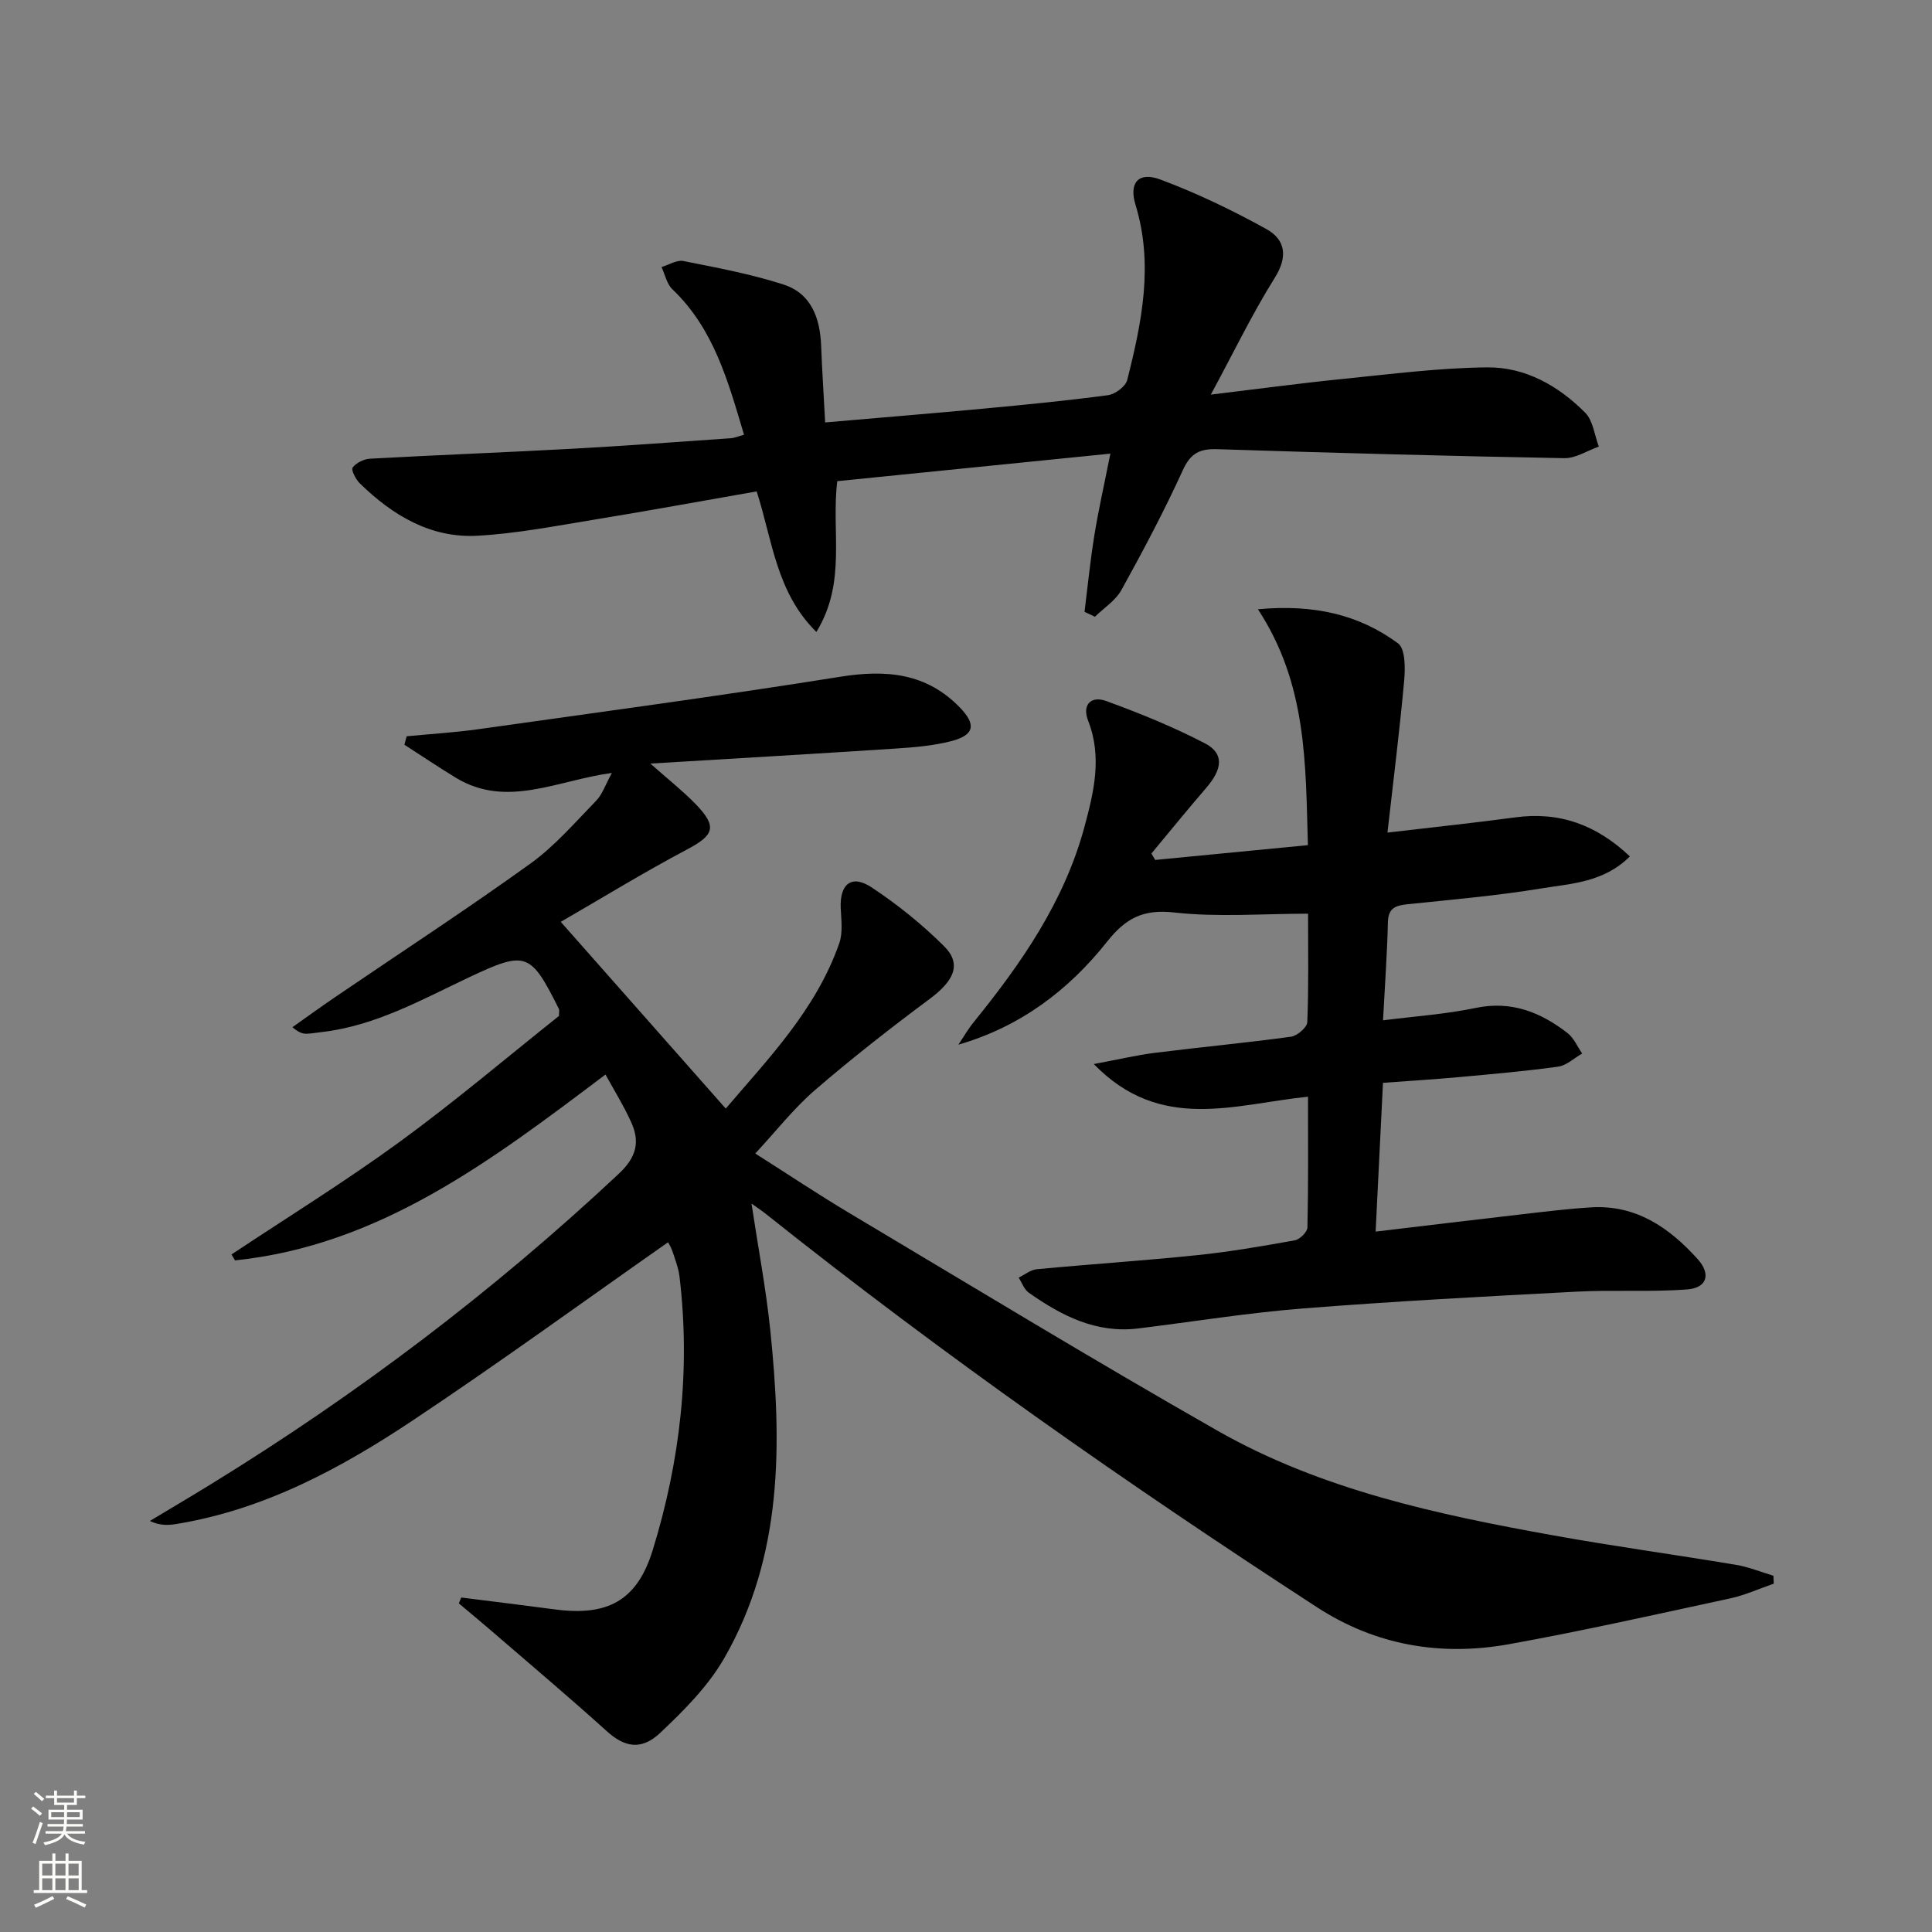 <svg enable-background="new 0 0 400 400" viewBox="0 0 400 400" xmlns="http://www.w3.org/2000/svg"><rect x="0" y="0" width="400" height="400" fill="#808080" stroke="none"/><g fill="#010000"><path d="m125.36 222.47c-23.72 17.89-46.72 35.36-76.7 38.48-.24-.41-.48-.82-.73-1.23 11.62-7.72 23.51-15.07 34.77-23.28 11.41-8.32 22.2-17.48 33.03-26.1 0-.82.11-1.2-.02-1.46-5.86-11.72-6.79-12.11-18.57-6.55-9.89 4.67-19.49 10.1-30.64 11.36-.99.11-1.97.3-2.97.33-.78.02-1.57-.15-2.99-1.35 2.96-2.09 5.89-4.22 8.89-6.26 13.47-9.17 27.12-18.07 40.34-27.58 5.07-3.64 9.27-8.54 13.67-13.06 1.28-1.32 1.89-3.29 3.24-5.74-11.39 1.54-21.77 7.39-32.31.99-3.6-2.19-7.09-4.55-10.64-6.83.15-.58.31-1.16.46-1.75 4.96-.48 9.94-.78 14.87-1.47 24.97-3.52 49.97-6.87 74.87-10.85 9.5-1.52 17.84-.82 24.8 6.36 3.45 3.56 3.01 5.73-1.81 6.97-3.66.94-7.52 1.27-11.31 1.52-16.53 1.08-33.07 2.04-50.96 3.12 3.83 3.39 6.76 5.7 9.34 8.35 4.58 4.73 3.89 6.45-1.78 9.45-8.92 4.72-17.54 10.02-26.11 14.97 11.69 13.23 22.74 25.73 34.16 38.66 8.7-10.23 18.69-20.44 23.51-34.25.77-2.22.39-4.89.29-7.34-.2-4.93 2.28-6.93 6.38-4.22 5.36 3.55 10.46 7.65 15.01 12.18 3.71 3.69 2.13 7.14-3 10.95-8.1 6.03-16.08 12.26-23.73 18.86-4.37 3.77-7.98 8.42-12.35 13.12 6.82 4.33 13.15 8.56 19.68 12.45 25.27 15.07 50.42 30.36 75.98 44.92 21.5 12.25 45.47 17.35 69.54 21.69 12.57 2.27 25.24 3.99 37.84 6.1 2.64.44 5.17 1.49 7.76 2.26.02.55.05 1.09.07 1.64-3 1.03-5.94 2.38-9.02 3.05-15.25 3.29-30.48 6.72-45.83 9.49-14.07 2.53-27.55.25-39.69-7.64-39.24-25.48-77.54-52.3-114.16-81.47-.76-.61-1.58-1.14-2.95-2.13 1.39 9.22 3.02 17.74 3.9 26.32 2.4 23.39 2.64 46.66-9.58 67.87-3.33 5.77-8.31 10.77-13.22 15.4-3.98 3.76-7.47 2.89-11.02-.31-7.87-7.11-15.98-13.95-24.01-20.88-2.2-1.9-4.45-3.75-6.67-5.62.17-.4.34-.81.51-1.21 6.46.82 12.93 1.6 19.38 2.46 10.92 1.45 17.03-1.81 20.25-12.25 5.69-18.44 7.86-37.34 5.56-56.61-.21-1.79-.89-3.54-1.46-5.27-.3-.89-.83-1.71-.92-1.88-17.69 12.4-35.02 25.01-52.85 36.88-14.98 9.98-30.81 18.49-48.96 21.45-1.68.27-3.39.36-5.47-.63 4.19-2.52 8.41-5.01 12.57-7.57 30.31-18.62 58.52-39.96 84.5-64.3 3.73-3.49 4.46-6.7 2.5-10.86-1.46-3.23-3.35-6.27-5.24-9.7z"/><path d="m270.81 227.06c-15.29 1.56-30.53 7.47-44.35-6.76 5.06-.94 8.82-1.84 12.63-2.32 9.39-1.18 18.83-2.06 28.2-3.34 1.29-.18 3.33-1.93 3.37-3.02.3-7.28.16-14.59.16-22.45-9.54 0-18.72.76-27.7-.25-6.44-.72-10.04 1.17-13.9 6.03-7.92 9.99-17.89 17.6-30.8 21.34 1.04-1.54 1.97-3.17 3.13-4.61 9.9-12.21 18.79-25 22.96-40.44 1.96-7.24 3.72-14.51.78-22.01-1.34-3.42.7-5.2 3.71-4.1 6.99 2.55 13.93 5.36 20.52 8.8 3.94 2.06 3.59 5.28.24 9.16-3.86 4.48-7.59 9.07-11.37 13.62.26.44.52.88.78 1.33 10.3-1 20.6-2 31.62-3.06-.5-16.79-.14-33.29-10.35-48.84 11.6-1.07 20.92 1.1 29.01 7.06 1.52 1.12 1.5 5.11 1.27 7.69-.92 10.18-2.2 20.33-3.46 31.49 9.71-1.15 18.09-2.02 26.43-3.15 9.22-1.25 16.86 1.56 23.76 8.08-5.42 5.4-12.14 5.61-18.34 6.63-9.16 1.51-18.45 2.31-27.69 3.27-2.46.26-4 .76-4.07 3.73-.15 6.46-.62 12.92-1.01 20.31 6.56-.84 12.97-1.27 19.19-2.57 7.38-1.54 13.41.88 18.98 5.18 1.33 1.02 2.06 2.82 3.06 4.26-1.65.94-3.23 2.48-4.98 2.72-6.91.96-13.86 1.55-20.81 2.19-4.96.45-9.93.75-15.45 1.16-.5 10.18-.99 20.22-1.52 30.8 10.38-1.23 20.05-2.41 29.73-3.52 4.95-.57 9.9-1.19 14.87-1.5 9.31-.57 16.2 4.2 22.07 10.71 2.8 3.11 1.95 5.97-2.16 6.28-7.58.58-15.24.06-22.84.46-18.91.99-37.83 1.99-56.7 3.48-11.41.9-22.74 2.74-34.11 4.14-8.71 1.07-15.9-2.63-22.68-7.41-.95-.67-1.41-2.06-2.09-3.11 1.25-.6 2.45-1.62 3.75-1.74 11.08-1.05 22.2-1.77 33.27-2.92 6.76-.7 13.48-1.86 20.18-3.07 1.03-.19 2.57-1.73 2.59-2.67.2-8.8.12-17.61.12-27.06z"/><path d="m156.66 101.74c-11.52 2.01-22.6 4.05-33.71 5.86-8.02 1.31-16.05 2.88-24.13 3.32-9.69.52-17.57-4.25-24.33-10.85-.84-.82-1.84-2.8-1.48-3.27.74-.98 2.32-1.76 3.59-1.83 13.95-.77 27.91-1.3 41.85-2.06 10.96-.6 21.9-1.42 32.85-2.18.78-.05 1.54-.39 2.74-.72-3.3-11.08-6.24-21.93-14.84-30.13-1.15-1.1-1.51-3.04-2.24-4.59 1.52-.45 3.16-1.52 4.53-1.25 6.96 1.39 13.99 2.69 20.73 4.87 5.77 1.86 7.57 6.98 7.79 12.72.2 5.11.53 10.21.83 15.83 11.39-.99 22.1-1.86 32.8-2.86 8.6-.8 17.19-1.64 25.75-2.78 1.48-.2 3.64-1.79 3.98-3.12 3.03-11.96 5.5-23.96 1.72-36.32-1.4-4.59.67-6.89 5.13-5.22 7.55 2.82 14.9 6.35 21.96 10.26 3.93 2.18 4.53 5.67 1.74 10.11-4.63 7.39-8.44 15.3-13.23 24.17 10.15-1.22 18.79-2.39 27.45-3.26 9.9-.99 19.82-2.28 29.75-2.38 7.9-.08 14.79 3.82 20.32 9.4 1.63 1.65 1.91 4.63 2.81 7-2.39.84-4.79 2.45-7.17 2.4-23.95-.44-47.89-1.09-71.83-1.86-3.62-.12-5.52.82-7.12 4.33-3.86 8.46-8.23 16.7-12.73 24.84-1.21 2.18-3.62 3.7-5.48 5.52-.72-.34-1.44-.68-2.15-1.02.66-5.27 1.18-10.56 2.03-15.8.84-5.22 2.02-10.4 3.32-16.95-19.12 1.93-37.78 3.81-56.54 5.7-1.29 10.45 2 20.91-4.33 31.22-8.32-8.22-9.07-18.89-12.36-29.1z"/></g><path d="m6.44 374.46.42-.45c.65.47 1.27.95 1.85 1.44l-.45.49c-.65-.56-1.25-1.06-1.82-1.48m.93 7.33-.63-.26c.55-1.36 1.05-2.8 1.52-4.33.19.1.38.19.59.27-.46 1.29-.95 2.73-1.48 4.32m-.38-10.38.44-.42c.43.34 1.01.82 1.74 1.44l-.49.49c-.53-.51-1.09-1.01-1.69-1.51m2.5.35h1.72v-1.04h.59v1.04h3.52v-1.04h.59v1.04h1.75v.53h-1.75v1.42h-2.03v.97h3.22v2.03h-3.24c0 .35-.01.66-.03.93h3.32v.53h-3.37c-.03.27-.08.58-.15.94h3.96v.53h-3.71c.67.92 1.93 1.48 3.79 1.68-.13.24-.23.44-.29.59-2.13-.38-3.48-1.08-4.04-2.12-.43.97-1.77 1.72-4.03 2.23-.09-.19-.2-.37-.33-.55 2.1-.42 3.37-1.03 3.81-1.83h-3.36v-.53h3.58c.08-.29.13-.61.16-.94h-3.33v-.53h3.39c.02-.27.04-.58.04-.93h-3.23v-2.03h3.25v-.97h-2.07v-1.42h-1.73zm1.12 3.44v1h2.65c.01-.3.02-.44.01-.4v-.25-.35zm1.19-2h3.52v-.91h-3.52zm4.71 2h-2.63v.59c0 .15-.01.28-.01.4h2.64z" fill="#fbfcfa"/><path d="m13.56 383.74h.63v1.52h2.72v6.07h1.13v.6h-11.06v-.6h1.13v-6.07h2.73v-1.52h.63v1.52h2.1v-1.52zm-2.69 8.83.38.56c-1.24.63-2.53 1.25-3.85 1.85-.1-.21-.21-.42-.34-.63 1.36-.55 2.63-1.15 3.81-1.78m-2.13-4.27h2.1v-2.45h-2.1zm0 3.04h2.1v-2.46h-2.1zm2.72-3.04h2.1v-2.45h-2.1zm0 3.04h2.1v-2.46h-2.1zm6.07 3.6c-1.41-.71-2.7-1.3-3.86-1.78l.35-.56c1.45.62 2.75 1.19 3.84 1.72zm-1.25-9.09h-2.1v2.45h2.1zm-2.09 5.49h2.1v-2.46h-2.1z" fill="#fbfcfa"/></svg>
